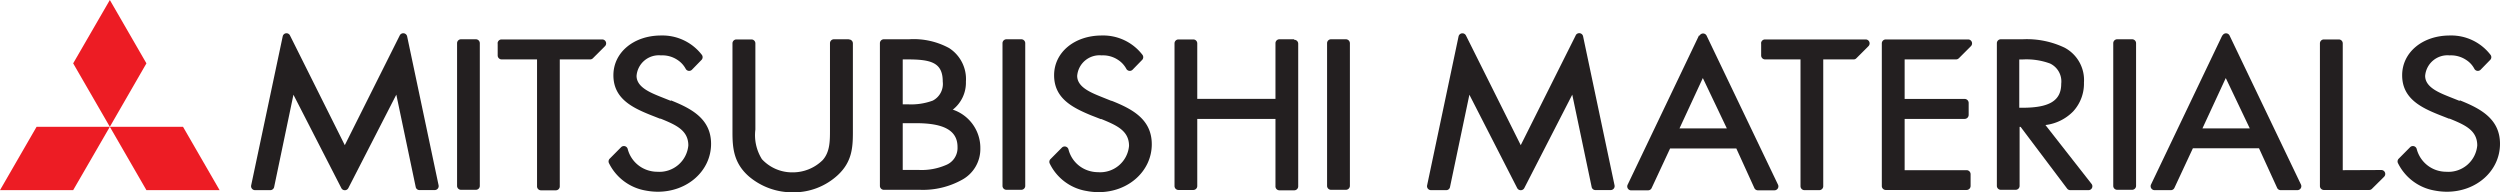 <svg id="Layer_1" data-name="Layer 1" xmlns="http://www.w3.org/2000/svg" viewBox="0 0 297.93 22.92"><defs><style>.cls-1{fill:#ed1c24;}.cls-2{fill:#231f20;}</style></defs><title>logo_mitsubishi-materials</title><polygon class="cls-1" points="13.09 0 8.72 7.55 13.09 15.11 17.45 7.55 13.09 0"/><polygon class="cls-1" points="13.09 15.11 17.45 22.66 26.17 22.66 21.81 15.11 13.09 15.11"/><polygon class="cls-1" points="13.09 15.11 8.72 22.66 0 22.66 4.36 15.11 13.09 15.11"/><path class="cls-2" d="M200.68,44.62l2.78-6,2.86,6ZM203,33.55l-8.49,17.76A.47.47,0,0,0,195,52h1.94a.46.46,0,0,0,.42-.27l2.2-4.72h7.89l2.15,4.72A.46.46,0,0,0,210,52h2a.47.47,0,0,0,.42-.67l-8.51-17.76a.47.47,0,0,0-.84,0" transform="translate(-0.53 -29.32)"/><path class="cls-2" d="M263,44.62l2.78-6,2.86,6Zm2.36-11.07-8.49,17.76a.47.47,0,0,0,.42.67h1.95a.46.46,0,0,0,.42-.27l2.2-4.72h7.88l2.16,4.72a.46.46,0,0,0,.42.27h2a.47.47,0,0,0,.42-.67l-8.51-17.76a.47.47,0,0,0-.84,0" transform="translate(-0.53 -29.32)"/><path class="cls-2" d="M246.17,39.3c0,2-1.38,2.86-4.61,2.86h-.39V36.41h.36a8.11,8.11,0,0,1,3.31.48,2.36,2.36,0,0,1,1.33,2.41m-1.88,4.92a5.54,5.54,0,0,0,3.3-1.62,4.89,4.89,0,0,0,1.29-3.44A4.37,4.37,0,0,0,246.57,35a10.44,10.44,0,0,0-5-1h-2.6a.47.47,0,0,0-.47.47v17a.47.47,0,0,0,.47.47h1.78a.47.47,0,0,0,.46-.47V44.44h.12l5.54,7.35a.47.47,0,0,0,.38.19h2.16a.46.46,0,0,0,.37-.75Z" transform="translate(-0.53 -29.32)"/><path class="cls-2" d="M101.68,34H99.91a.47.47,0,0,0-.47.47V44.83c0,1.28,0,2.6-.87,3.57A5.06,5.06,0,0,1,95,49.86a4.9,4.9,0,0,1-3.67-1.57,5.39,5.39,0,0,1-.78-3.53V34.49a.47.47,0,0,0-.47-.47H88.28a.47.47,0,0,0-.46.47V45.1c0,1.87.15,3.69,2,5.28A8,8,0,0,0,95,52.24a7.74,7.74,0,0,0,5.39-2.07c1.65-1.55,1.78-3.21,1.78-5.07V34.49a.47.47,0,0,0-.47-.47" transform="translate(-0.53 -29.32)"/><path class="cls-2" d="M113.89,42.31ZM108.11,44h1.59c3.37,0,4.94.9,4.94,2.84A2.19,2.19,0,0,1,113.23,49a7.28,7.28,0,0,1-3.25.57h-1.87Zm0-2.25V36.4h.57c2.84,0,4.2.39,4.2,2.65a2.24,2.24,0,0,1-1.19,2.26,7.45,7.45,0,0,1-3,.44Zm6,.61a4.08,4.08,0,0,0,1.53-3.31,4.39,4.39,0,0,0-2-4A8.83,8.83,0,0,0,108.86,34h-3a.47.47,0,0,0-.47.47v17a.47.47,0,0,0,.47.47h4.29a9.59,9.59,0,0,0,5-1.18A4.17,4.17,0,0,0,117.36,47a4.81,4.81,0,0,0-3.3-4.62" transform="translate(-0.53 -29.32)"/><path class="cls-2" d="M57.24,34H55.47a.47.47,0,0,0-.47.47v17a.47.47,0,0,0,.47.47h1.77a.47.47,0,0,0,.47-.47v-17a.47.47,0,0,0-.47-.47" transform="translate(-0.53 -29.32)"/><path class="cls-2" d="M160.93,34h-1.78a.47.47,0,0,0-.47.47v17a.47.47,0,0,0,.47.47h1.78a.48.48,0,0,0,.47-.47v-17a.48.48,0,0,0-.47-.47" transform="translate(-0.53 -29.32)"/><path class="cls-2" d="M254.62,34h-1.78a.47.47,0,0,0-.47.47v17a.47.47,0,0,0,.47.47h1.78a.47.47,0,0,0,.47-.47v-17a.47.47,0,0,0-.47-.47" transform="translate(-0.53 -29.32)"/><path class="cls-2" d="M122.25,34h-1.78a.47.47,0,0,0-.47.47v17a.47.47,0,0,0,.47.47h1.78a.47.47,0,0,0,.46-.47v-17a.47.47,0,0,0-.46-.47" transform="translate(-0.53 -29.32)"/><path class="cls-2" d="M154.74,34H153a.47.47,0,0,0-.47.47V41.1h-9.32V34.49a.47.47,0,0,0-.47-.47h-1.77a.47.47,0,0,0-.47.47v17a.47.47,0,0,0,.47.47h1.77a.47.47,0,0,0,.47-.47v-8h9.32v8A.47.47,0,0,0,153,52h1.77a.47.47,0,0,0,.47-.47v-17a.47.47,0,0,0-.47-.47" transform="translate(-0.53 -29.32)"/><path class="cls-2" d="M80.5,41.35l-1.28-.51h0c-1.26-.51-2.83-1.16-2.83-2.48a2.66,2.66,0,0,1,2.91-2.44,3.23,3.23,0,0,1,1.95.53,2.93,2.93,0,0,1,1,1.08.47.47,0,0,0,.74.1l1.16-1.19a.47.47,0,0,0,0-.61,5.93,5.93,0,0,0-4.84-2.28c-3.23,0-5.68,2-5.68,4.74S75.82,42.12,78,43l1.17.46.09,0c1.77.73,3.3,1.36,3.3,3.19a3.46,3.46,0,0,1-3.69,3.14,3.74,3.74,0,0,1-1.23-.21,3.61,3.61,0,0,1-2.31-2.52.47.47,0,0,0-.78-.2l-1.36,1.37a.47.47,0,0,0-.09.53,6,6,0,0,0,4.39,3.27,7.78,7.78,0,0,0,1.43.14c3.56,0,6.35-2.51,6.35-5.71,0-3-2.38-4.22-4.81-5.19" transform="translate(-0.53 -29.32)"/><path class="cls-2" d="M133,41.35l-1.27-.51h0c-1.26-.51-2.83-1.16-2.83-2.48a2.67,2.67,0,0,1,2.92-2.44,3.22,3.22,0,0,1,1.94.53,2.93,2.93,0,0,1,1,1.08.47.47,0,0,0,.74.1l1.16-1.19a.47.47,0,0,0,0-.61,5.9,5.9,0,0,0-4.83-2.28c-3.24,0-5.68,2-5.68,4.74s2.16,3.84,4.37,4.76l1.18.46.09,0c1.76.73,3.29,1.36,3.29,3.19a3.45,3.45,0,0,1-3.69,3.14,3.79,3.79,0,0,1-1.23-.21,3.57,3.57,0,0,1-2.3-2.52.47.47,0,0,0-.78-.2l-1.36,1.37a.46.46,0,0,0-.09.53,5.94,5.94,0,0,0,4.39,3.27,7.62,7.62,0,0,0,1.43.14c3.55,0,6.34-2.51,6.34-5.71,0-3-2.37-4.22-4.81-5.19" transform="translate(-0.53 -29.32)"/><path class="cls-2" d="M293.66,41.35l-1.28-.51h0c-1.27-.51-2.84-1.16-2.84-2.48a2.67,2.67,0,0,1,2.92-2.44,3.25,3.25,0,0,1,1.95.53,2.81,2.81,0,0,1,1,1.08.47.47,0,0,0,.74.1l1.16-1.19a.46.46,0,0,0,0-.61,5.9,5.9,0,0,0-4.83-2.28c-3.24,0-5.68,2-5.68,4.74S289,42.12,291.2,43l1.17.46.09,0c1.77.73,3.29,1.36,3.29,3.19a3.45,3.45,0,0,1-3.68,3.14,3.8,3.8,0,0,1-1.24-.21,3.62,3.62,0,0,1-2.3-2.52.47.47,0,0,0-.78-.2l-1.36,1.37a.46.46,0,0,0-.09.53,6,6,0,0,0,4.39,3.27,7.78,7.78,0,0,0,1.43.14c3.56,0,6.34-2.51,6.34-5.71,0-3-2.37-4.22-4.8-5.19" transform="translate(-0.53 -29.32)"/><path class="cls-2" d="M48.17,33.54,41.62,46.62,35.09,33.55a.46.46,0,0,0-.87.11L30.46,51.42a.47.47,0,0,0,.46.56h1.82a.47.47,0,0,0,.46-.37l2.3-11,5.71,11.13a.47.47,0,0,0,.83,0l5.72-11.14,2.31,11a.45.45,0,0,0,.46.37h1.81a.47.47,0,0,0,.46-.56L49.05,33.66a.47.47,0,0,0-.88-.12" transform="translate(-0.53 -29.32)"/><path class="cls-2" d="M188.31,33.54l-6.55,13.08-6.53-13.07a.47.47,0,0,0-.88.11L170.6,51.42a.47.47,0,0,0,.46.56h1.82a.45.45,0,0,0,.45-.37l2.31-11,5.7,11.13a.48.48,0,0,0,.84,0l5.72-11.14,2.31,11a.45.45,0,0,0,.45.37h1.82a.47.47,0,0,0,.46-.56l-3.75-17.76a.47.47,0,0,0-.88-.12" transform="translate(-0.53 -29.32)"/><path class="cls-2" d="M59.84,34.49v1.44a.47.47,0,0,0,.47.47h4.22V51.51A.47.47,0,0,0,65,52h1.77a.47.47,0,0,0,.47-.47V36.4h3.62a.45.45,0,0,0,.33-.14l1.44-1.44a.47.47,0,0,0-.33-.8h-12a.47.47,0,0,0-.47.47" transform="translate(-0.53 -29.32)"/><path class="cls-2" d="M210.41,34.49v1.44a.47.47,0,0,0,.47.47h4.22V51.51a.47.47,0,0,0,.47.47h1.77a.47.47,0,0,0,.47-.47V36.4h3.62a.44.44,0,0,0,.33-.14l1.44-1.44a.47.47,0,0,0-.33-.8h-12a.47.47,0,0,0-.47.47" transform="translate(-0.53 -29.32)"/><path class="cls-2" d="M279.72,49.6V34.49a.47.47,0,0,0-.47-.47h-1.78a.47.47,0,0,0-.47.47v17a.47.47,0,0,0,.47.47h5.4a.44.44,0,0,0,.33-.14l1.45-1.44a.47.47,0,0,0-.34-.8Z" transform="translate(-0.53 -29.32)"/><path class="cls-2" d="M224.79,34.49v17a.47.47,0,0,0,.47.47h9.64a.48.48,0,0,0,.47-.47V50.07a.48.48,0,0,0-.47-.47h-7.39V43.49h7.16a.48.48,0,0,0,.47-.47V41.58a.48.48,0,0,0-.47-.47h-7.16V36.4h6.13a.47.47,0,0,0,.33-.14l1.44-1.44a.47.47,0,0,0-.33-.8h-9.82a.47.47,0,0,0-.47.47" transform="translate(-0.53 -29.32)"/></svg>